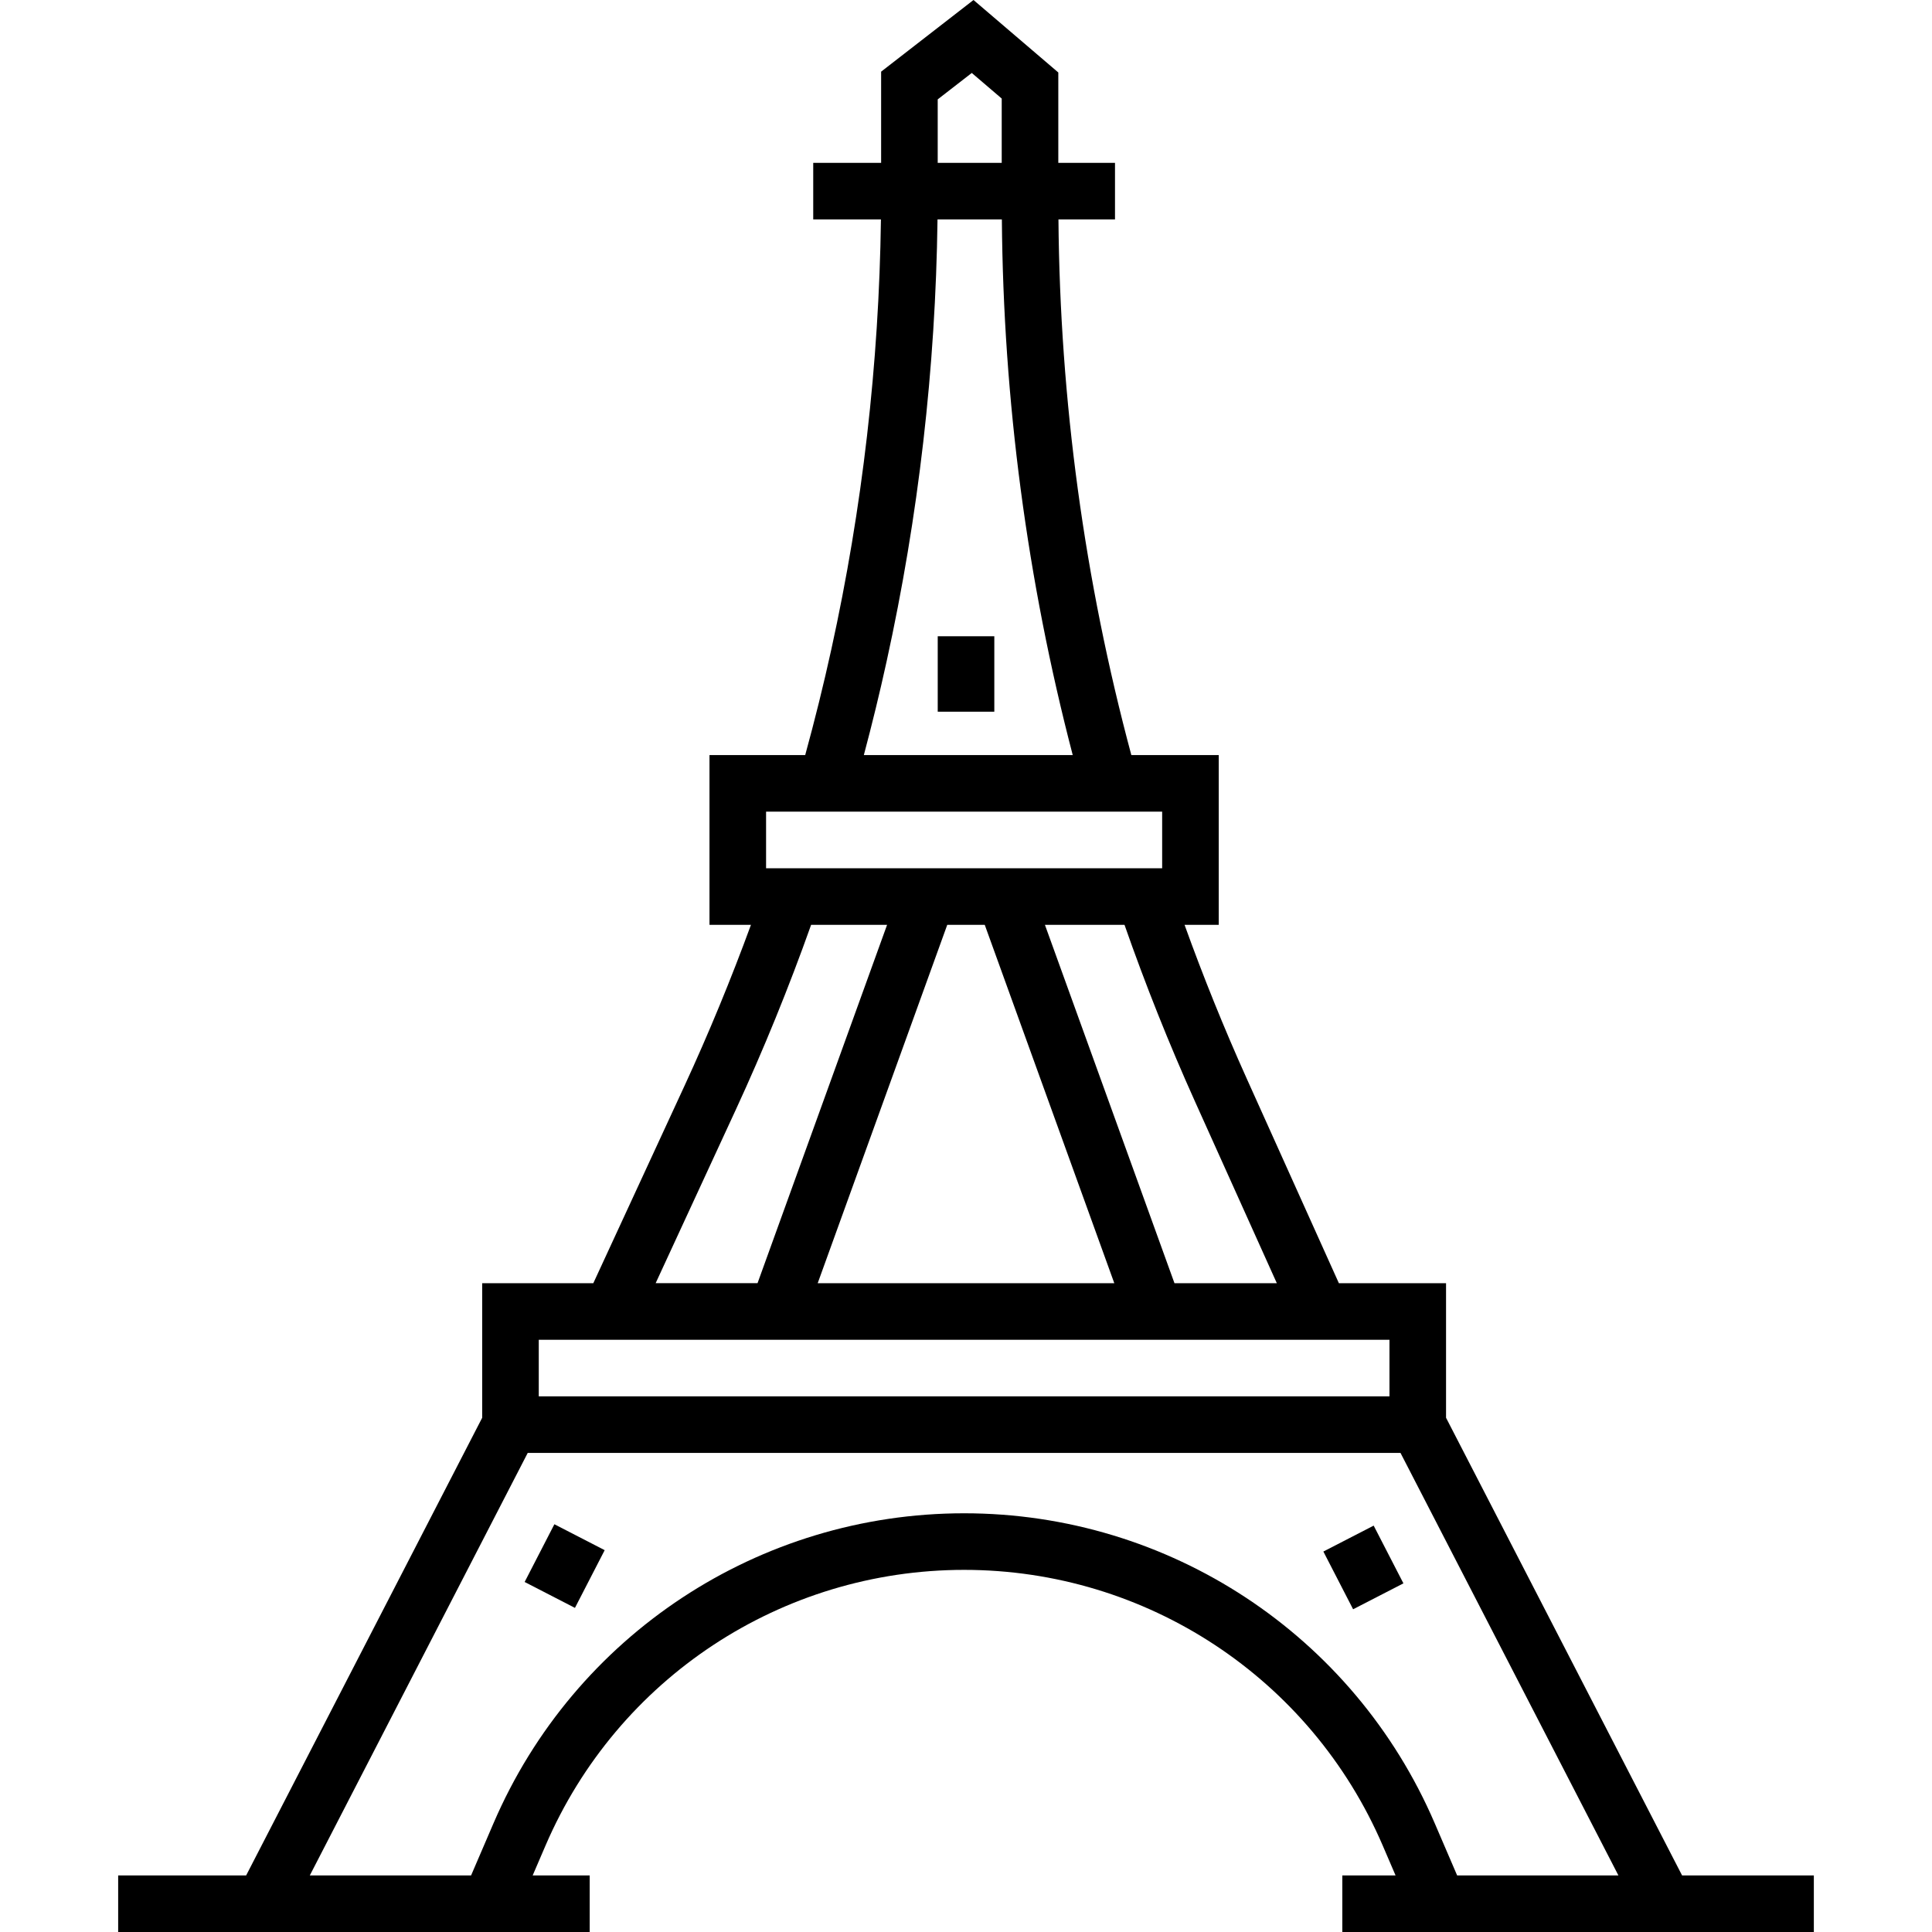 <?xml version="1.0" encoding="iso-8859-1"?>
<!-- Generator: Adobe Illustrator 19.0.0, SVG Export Plug-In . SVG Version: 6.00 Build 0)  -->
<svg version="1.1" id="Capa_1" xmlns="http://www.w3.org/2000/svg" xmlns:xlink="http://www.w3.org/1999/xlink" x="0px" y="0px"
	 viewBox="0 0 512 512" style="enable-background:new 0 0 512 512;" xml:space="preserve">
<g>
	<g>
		<path d="M445.768,497.005L445.768,497.005l-62.55-121.281v-35.667h-28.403l-24.451-54.291
			c-5.996-13.318-11.503-26.96-16.445-40.678h9.059v-44.985h-23.16c-12.433-46.302-18.924-94.001-19.317-141.953h14.986V43.156
			h-15.025V19.208L257.988,0l-24.481,18.99v24.166h-17.994v14.995h17.943c-0.511,38.258-4.923,76.543-13.141,113.916
			c-2.051,9.353-4.385,18.755-6.929,28.037h-25.365v44.985h10.989c-5.279,14.419-11.186,28.749-17.635,42.72l-24.14,52.249h-29.453
			v35.667L65.232,497.005H31.315V512h124.959v-14.995h-15.108l3.396-7.902c19.079-44.388,62.625-73.071,110.939-73.071
			c48.314,0,91.86,28.682,110.939,73.071l3.396,7.902h-14.108V512h124.958v-14.995H445.768z M316.691,291.923l21.679,48.134h-27.123
			l-34.333-94.968h21.092C303.526,260.879,309.796,276.61,316.691,291.923z M295.3,340.057h-78.6l34.333-94.969h9.935L295.3,340.057
			z M248.502,26.335L248.502,26.335l9.028-7.002l7.936,6.784v17.038h-16.964V26.335z M234.962,175.282
			c8.447-38.425,12.978-77.792,13.49-117.131h17.054c0.383,47.922,6.68,95.605,18.78,141.953h-55.358
			C231.122,191.865,233.149,183.553,234.962,175.282z M307.983,215.099v14.995H203.018v-14.995H307.983z M194.99,294.095
			c7.389-16.006,14.087-32.467,19.965-49.007h20.131l-34.333,94.968h-27L194.99,294.095z M142.778,355.052h225.445v14.995H142.778
			V355.052z M386.157,497.005l-5.941-13.823c-21.448-49.9-70.402-82.145-124.716-82.145s-103.268,32.243-124.716,82.145
			l-5.941,13.823H82.105l57.745-111.963h231.3l57.745,111.963H386.157z"/>
	</g>
</g>
<g>
	<g>
		
			<rect x="353.884" y="406.547" transform="matrix(0.889 -0.458 0.458 0.889 -150.095 211.832)" width="14.996" height="17.21"/>
	</g>
</g>
<g>
	<g>
		
			<rect x="140.998" y="407.682" transform="matrix(0.458 -0.889 0.889 0.458 -287.971 357.869)" width="17.208" height="14.995"/>
	</g>
</g>
<g>
	<g>
		<rect x="248.508" y="168.614" width="14.995" height="19.993"/>
	</g>
</g>
<g>
</g>
<g>
</g>
<g>
</g>
<g>
</g>
<g>
</g>
<g>
</g>
<g>
</g>
<g>
</g>
<g>
</g>
<g>
</g>
<g>
</g>
<g>
</g>
<g>
</g>
<g>
</g>
<g>
</g>
</svg>
